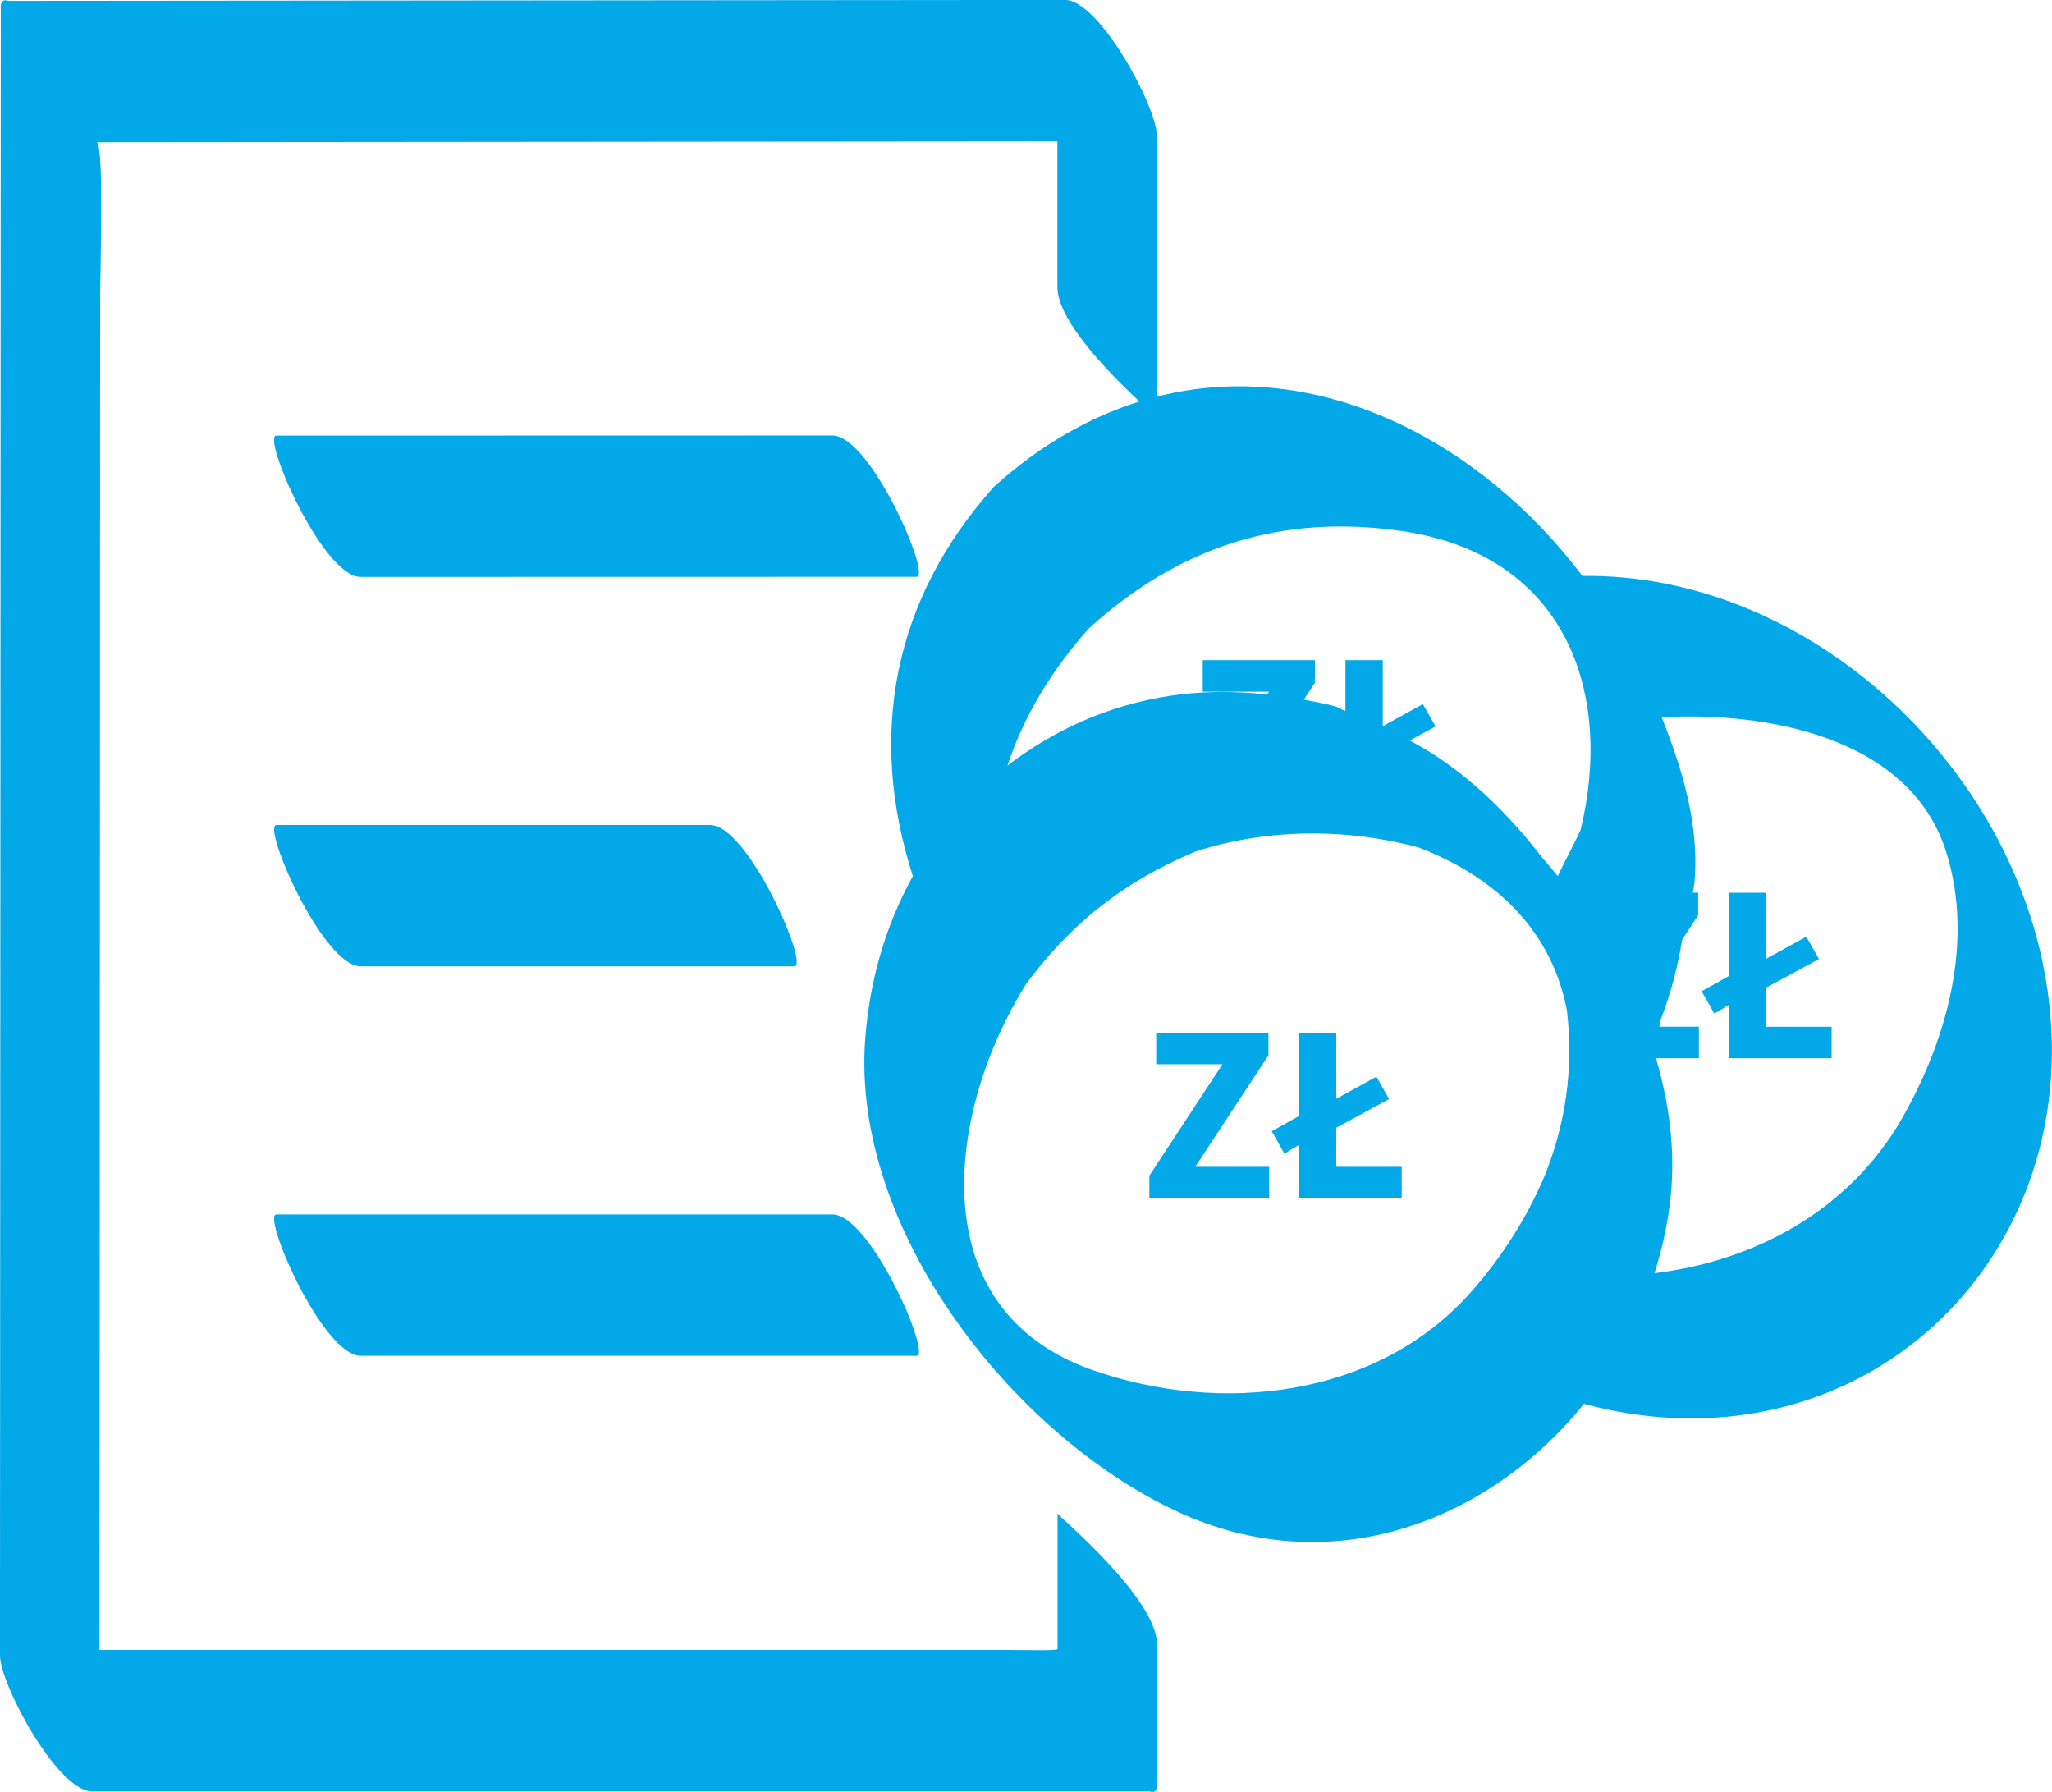 <svg xmlns="http://www.w3.org/2000/svg" width="249" height="217.42" viewBox="0 0 249.002 217.422" style="enable-background:new 0 0 400 400"><g transform="translate(-75.5-91.29)" style="fill:#03a8e8"><path d="m119.26 161.29c22.49-.005 44.977-.008 67.47-.014 1.837 0-5.594-17.15-10.221-17.15-22.488.006-44.977.001-67.47.015-1.835-0 5.595 17.15 10.221 17.15"/><path d="m119.27 208.54c17.541 0 35.08 0 52.623 0 1.836 0-5.595-17.15-10.222-17.15-17.539 0-35.08 0-52.621 0-1.835 0 5.595 17.15 10.22 17.15"/><path d="m119.27 255.79c22.487 0 44.975 0 67.46 0 1.836 0-5.595-17.15-10.221-17.15-22.487 0-44.975 0-67.46 0-1.834 0 5.596 17.15 10.222 17.15"/><path d="m323.4 208.22c-5.37-25.933-29.681-47.4-55.883-47.05-12.407-16.424-32.15-26.715-51.631-21.76 0-10.533 0-21.07 0-31.604 0-3.592-7.01-16.528-11.146-16.524-42.741.039-85.48.076-128.22.115-.584-.201-.892.008-.925.624-.033 66.69-.065 133.39-.099 200.09-0 3.593 7.01 16.523 11.146 16.523 42.777 0 85.56 0 128.33 0 .585.2.893-.008.927-.624 0-5.727 0-11.454 0-17.18 0-5.664-12.07-15.664-12.07-15.9 0 5.48 0 10.963 0 16.443 0 .229-3.66.115-6.184.115-14.467 0-28.934 0-43.4 0-22.22 0-44.44 0-66.67 0 .024-54.682.053-109.36.079-164.05.002-3.443.488-18.894-.436-18.892 12.3-.013 24.602-.022 36.903-.035 26.563-.022 53.13-.047 79.69-.07 0 5.89 0 11.779 0 17.668 0 4.158 6.496 10.644 9.955 13.895-6.01 1.879-11.973 5.205-17.649 10.34-12.176 13.58-15.398 29.996-9.847 47.25-3.19 5.755-5.231 12.424-5.781 19.769-1.734 23.13 17.968 48.09 37.863 57.33 18.7 8.682 37.871 1.176 49.38-13.1.088.035.188.095.271.116 34.34 8.983 62.46-19.347 55.39-53.48m-77.859-52.52c20.244 2.924 25.726 19.938 21.775 36.24-.849 1.888-1.932 3.79-2.78 5.643-.601-.742-1.217-1.469-1.842-2.188-4.499-5.837-9.812-10.94-16.12-14.271l3.135-1.702-1.54-2.712-4.872 2.682v-8.01h-4.527v6.166c-.126-.053-.25-.111-.378-.164-.33-.199-.666-.347-.995-.436-1.231-.328-2.453-.545-3.674-.777l1.346-2.047v-2.742h-13.618v3.822h8.04l-.217.331c-1.115-.11-2.229-.212-3.327-.244-10.166-.493-19.946 2.561-28.19 8.882 1.957-5.908 5.271-11.502 9.922-16.69 10.865-9.826 23.22-13.892 37.86-11.779m-37.41 101.83c-21.18-7.408-17.616-31.703-8.113-46.854 5.453-7.367 11.768-12.378 20.501-16.06 8.645-2.827 18.276-2.885 27.1-.529 11.02 4.242 16.484 11.562 18.04 19.857.793 7.03-.142 13.695-2.789 20.18-2.144 5.01-5.211 9.815-8.919 13.982-11.44 12.859-30.455 14.794-45.818 9.419m98.25-30.678c-6.427 11.301-17.902 17.419-30.1 18.91.021-.076.04-.154.061-.23.956-3.047 1.621-6.196 1.925-9.412.505-5.371-.195-10.826-1.737-16.17-.002-.092-.025-.178-.025-.271h5.154v-3.819h-4.812c.048-.273.108-.553.162-.828 1.245-3.197 2.09-6.457 2.617-9.737l1.945-2.959v-2.741h-.646c.068-.428.162-.871.198-1.283.606-6.834-1.439-13.67-3.979-20 12.192-.712 30.03 2.178 34.509 16.291 3.439 10.839.108 22.792-5.273 32.25"/><path d="m215.8 220.42h8.04l-8.87 13.52v2.74h14.54v-3.82h-8.97l8.88-13.52v-2.74h-13.62z"/><path d="m237.65 224.61v-8.01h-4.53v10.1l-3.3 1.85 1.54 2.71 1.76-1.05v6.47h12.47v-3.82h-7.94v-4.74l6.41-3.48-1.54-2.71z"/><path d="m289.81 207.62v-8.01h-4.52v10.1l-3.3 1.85 1.54 2.71 1.76-1.05v6.47h12.47v-3.82h-7.95v-4.74l6.42-3.48-1.54-2.71z"/></g></svg>